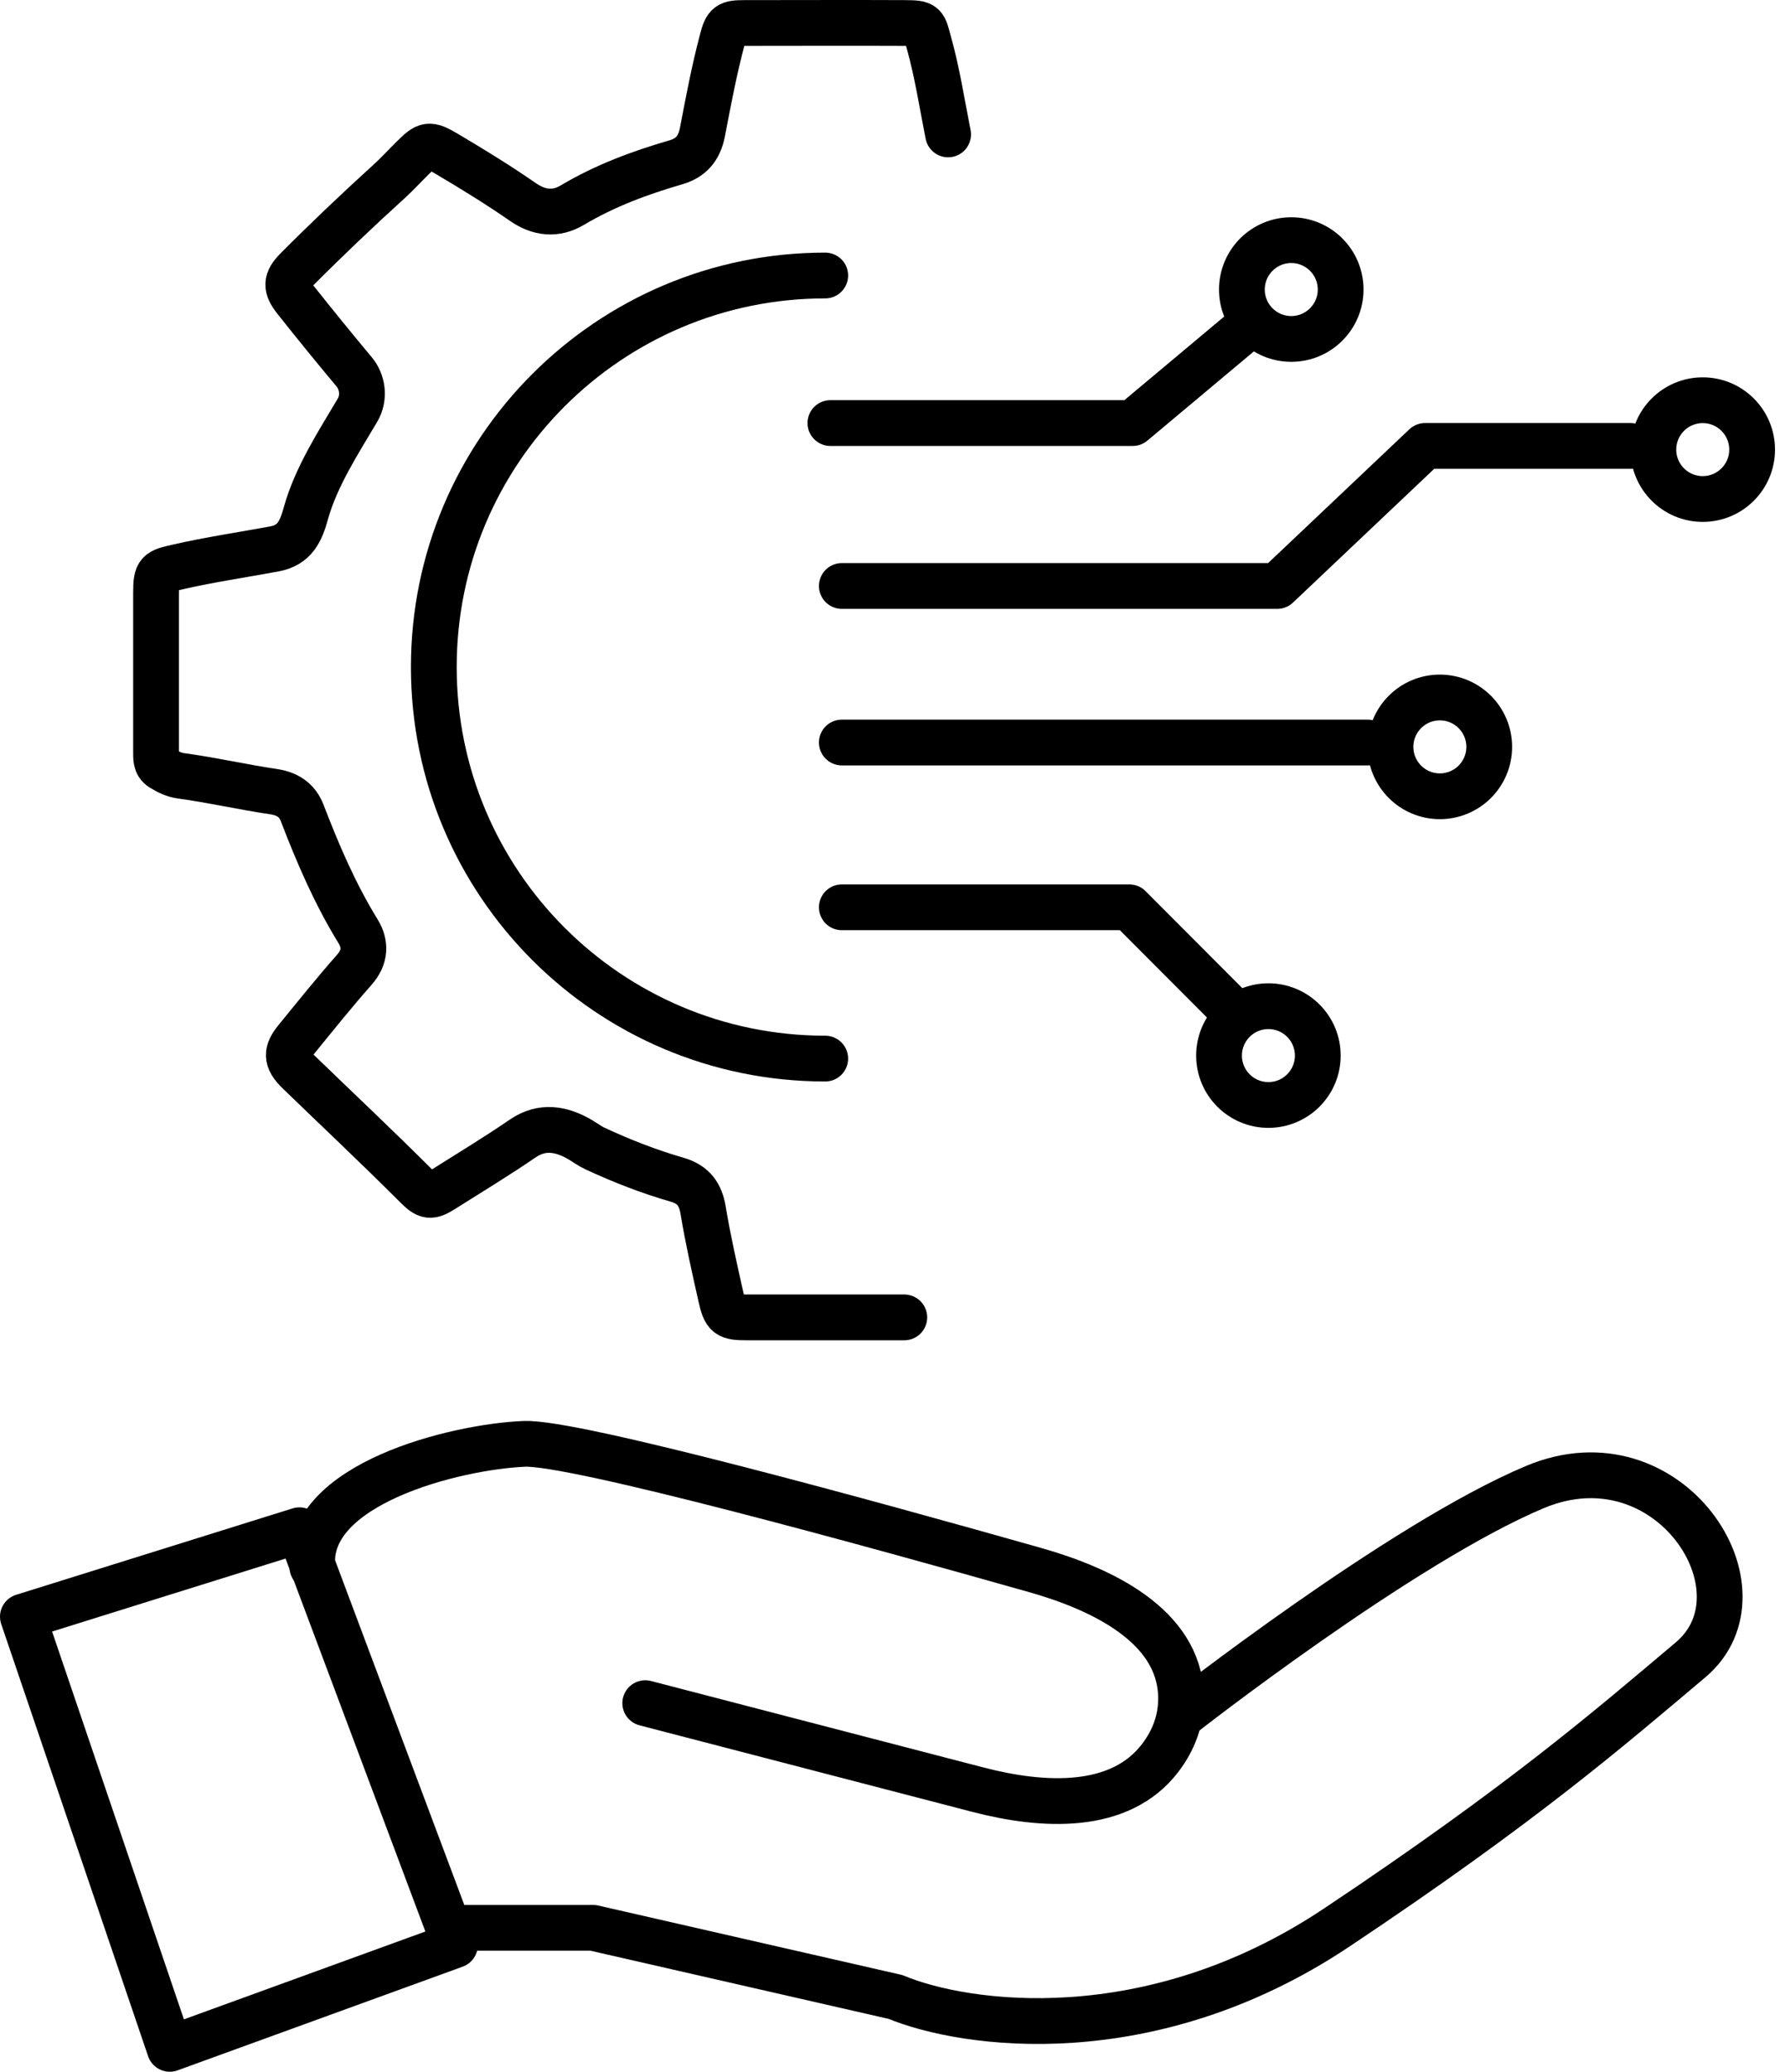 <svg xmlns="http://www.w3.org/2000/svg" width="156" height="181" viewBox="0 0 156 181" fill="none"><path d="M14.837 179L2 141.243L26.165 133.692L39.757 169.938L14.837 179Z" stroke="black" stroke-width="4" stroke-linecap="round" stroke-linejoin="round"></path><path d="M39.568 168.428L51.839 168.428L78.269 174.469C84.31 176.986 100.47 179.302 116.781 168.428C133.092 157.554 140.568 151.059 147.742 145.018C154.916 138.978 145.854 125.007 134.149 129.915C122.445 134.824 103.188 149.927 103.188 149.927" stroke="black" stroke-width="4" stroke-linecap="round" stroke-linejoin="round"></path><path d="M56.392 148.798L85.481 156.361C91.136 157.831 97.88 158.221 101.41 153.565C102.524 152.097 103.289 150.287 103.214 148.107C103.007 142.029 96.32 138.826 90.468 137.169C76.377 133.179 50.197 125.961 45.82 126.144C39.779 126.395 26.693 129.652 27.297 136.901" stroke="black" stroke-width="4" stroke-linecap="round" stroke-linejoin="round"></path><circle cx="112.85" cy="25.296" r="4.315" stroke="black" stroke-width="4"></circle><circle cx="125.836" cy="65.252" r="4.315" stroke="black" stroke-width="4"></circle><circle cx="148.811" cy="39.281" r="4.315" stroke="black" stroke-width="4"></circle><circle cx="110.853" cy="92.222" r="4.315" stroke="black" stroke-width="4"></circle><path d="M79.031 115.095C74.44 115.095 69.849 115.095 65.259 115.095C63.604 115.095 63.372 114.94 63.008 113.318C62.445 110.802 61.871 108.286 61.452 105.748C61.22 104.347 60.614 103.486 59.179 103.067C56.718 102.361 54.324 101.423 51.995 100.341C51.543 100.131 51.134 99.823 50.704 99.569C49.071 98.609 47.383 98.311 45.694 99.458C43.443 101.003 41.104 102.416 38.797 103.872C37.606 104.634 37.341 104.579 36.348 103.585C32.982 100.22 29.528 96.976 26.107 93.665C24.949 92.551 25.026 91.877 25.909 90.796C27.575 88.755 29.219 86.702 30.963 84.727C31.956 83.612 31.956 82.454 31.305 81.383C29.286 78.106 27.785 74.608 26.416 71.044C25.975 69.885 25.103 69.333 23.867 69.157C21.175 68.76 18.505 68.142 15.801 67.778C15.227 67.7 14.642 67.424 14.135 67.104C13.572 66.762 13.649 66.166 13.638 65.637C13.638 63.507 13.638 61.377 13.638 59.248C13.638 56.754 13.638 54.271 13.638 51.777C13.638 49.956 13.837 49.923 15.514 49.537C18.306 48.897 21.153 48.477 23.967 47.959C25.776 47.628 26.306 46.403 26.747 44.792C27.63 41.647 29.584 38.634 31.239 35.843C31.901 34.717 31.68 33.36 30.952 32.488C29.219 30.413 27.509 28.317 25.831 26.198C24.96 25.106 24.971 24.521 25.931 23.55C28.546 20.924 31.239 18.363 33.986 15.87C34.704 15.219 35.366 14.49 36.061 13.806C37.297 12.581 37.473 12.515 39.007 13.42C41.28 14.766 43.531 16.145 45.694 17.646C47.107 18.628 48.574 18.783 50.02 17.922C52.856 16.234 55.913 15.097 59.069 14.181C60.349 13.806 61.099 13.012 61.386 11.555C61.905 8.851 62.412 6.148 63.118 3.489C63.471 2.131 63.659 2.01 65.082 2.01C69.739 2.01 74.396 1.988 79.052 2.01C80.862 2.021 80.73 2.098 81.193 3.775C81.922 6.391 82.33 9.083 82.86 11.743" stroke="black" stroke-width="4" stroke-miterlimit="10" stroke-linecap="round"></path><path d="M72.121 92.485C53.228 92.485 37.913 77.17 37.913 58.277C37.913 39.385 53.228 24.07 72.121 24.07" stroke="black" stroke-width="4" stroke-miterlimit="10" stroke-linecap="round"></path><path d="M72.573 36.961H98.992L108.533 28.97" stroke="black" stroke-width="4" stroke-linecap="round" stroke-linejoin="round"></path><path d="M73.572 79.267H98.7L107.315 87.904M73.572 64.871H119.521M73.572 51.195H111.623L124.546 38.959H142.495" stroke="black" stroke-width="4" stroke-linecap="round" stroke-linejoin="round"></path></svg>